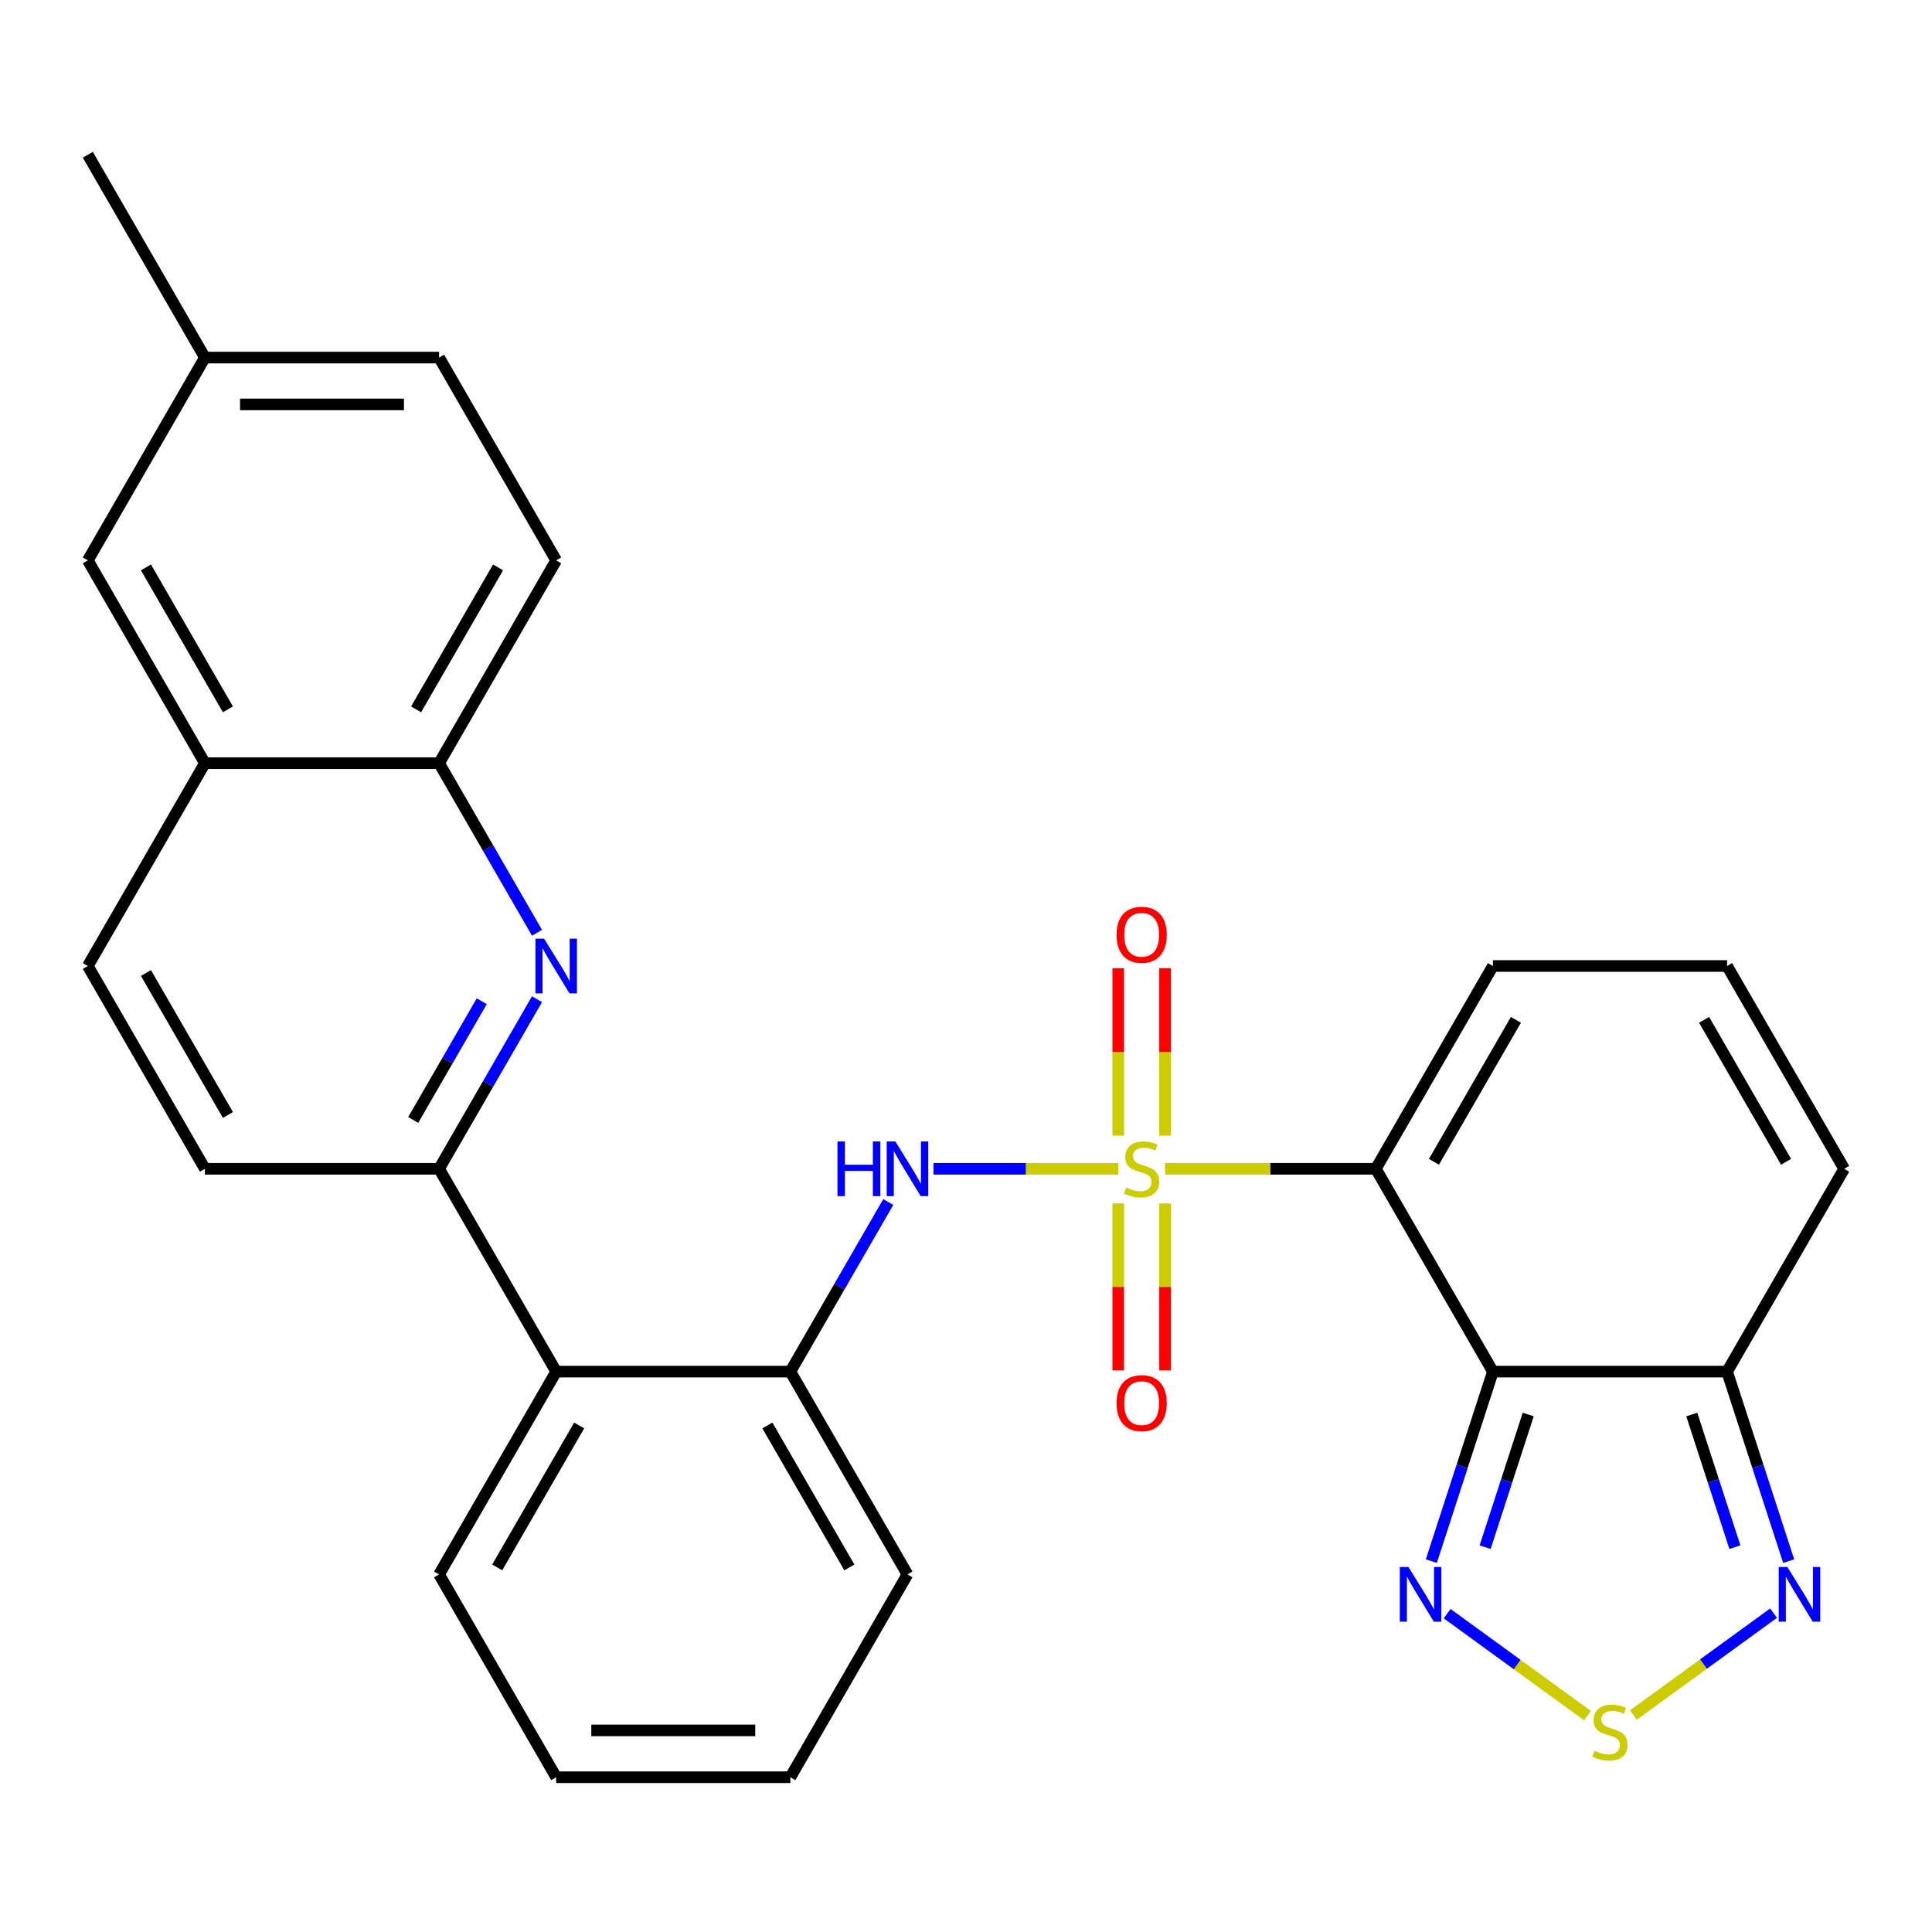 <?xml version='1.0' encoding='iso-8859-1'?>
<svg version='1.1' baseProfile='full'
              xmlns='http://www.w3.org/2000/svg'
                      xmlns:rdkit='http://www.rdkit.org/xml'
                      xmlns:xlink='http://www.w3.org/1999/xlink'
                  xml:space='preserve'
width='1000px' height='1000px' viewBox='0 0 1000 1000'>
<!-- END OF HEADER -->
<rect style='opacity:1.0;fill:#FFFFFF;stroke:none' width='1000' height='1000' x='0' y='0'> </rect>
<path class='bond-0' d='M 603.019,604.973 L 657.57,604.973' style='fill:none;fill-rule:evenodd;stroke:#CCCC00;stroke-width:6px;stroke-linecap:butt;stroke-linejoin:miter;stroke-opacity:1' />
<path class='bond-0' d='M 657.57,604.973 L 712.121,604.973' style='fill:none;fill-rule:evenodd;stroke:#000000;stroke-width:6px;stroke-linecap:butt;stroke-linejoin:miter;stroke-opacity:1' />
<path class='bond-2' d='M 578.799,604.973 L 530.982,604.973' style='fill:none;fill-rule:evenodd;stroke:#CCCC00;stroke-width:6px;stroke-linecap:butt;stroke-linejoin:miter;stroke-opacity:1' />
<path class='bond-2' d='M 530.982,604.973 L 483.165,604.973' style='fill:none;fill-rule:evenodd;stroke:#0000FF;stroke-width:6px;stroke-linecap:butt;stroke-linejoin:miter;stroke-opacity:1' />
<path class='bond-12' d='M 578.788,622.883 L 578.788,666.083' style='fill:none;fill-rule:evenodd;stroke:#CCCC00;stroke-width:6px;stroke-linecap:butt;stroke-linejoin:miter;stroke-opacity:1' />
<path class='bond-12' d='M 578.788,666.083 L 578.788,709.282' style='fill:none;fill-rule:evenodd;stroke:#FF0000;stroke-width:6px;stroke-linecap:butt;stroke-linejoin:miter;stroke-opacity:1' />
<path class='bond-12' d='M 603.03,622.883 L 603.03,666.083' style='fill:none;fill-rule:evenodd;stroke:#CCCC00;stroke-width:6px;stroke-linecap:butt;stroke-linejoin:miter;stroke-opacity:1' />
<path class='bond-12' d='M 603.03,666.083 L 603.03,709.282' style='fill:none;fill-rule:evenodd;stroke:#FF0000;stroke-width:6px;stroke-linecap:butt;stroke-linejoin:miter;stroke-opacity:1' />
<path class='bond-13' d='M 603.03,587.822 L 603.03,544.472' style='fill:none;fill-rule:evenodd;stroke:#CCCC00;stroke-width:6px;stroke-linecap:butt;stroke-linejoin:miter;stroke-opacity:1' />
<path class='bond-13' d='M 603.03,544.472 L 603.03,501.122' style='fill:none;fill-rule:evenodd;stroke:#FF0000;stroke-width:6px;stroke-linecap:butt;stroke-linejoin:miter;stroke-opacity:1' />
<path class='bond-13' d='M 578.788,587.822 L 578.788,544.472' style='fill:none;fill-rule:evenodd;stroke:#CCCC00;stroke-width:6px;stroke-linecap:butt;stroke-linejoin:miter;stroke-opacity:1' />
<path class='bond-13' d='M 578.788,544.472 L 578.788,501.122' style='fill:none;fill-rule:evenodd;stroke:#FF0000;stroke-width:6px;stroke-linecap:butt;stroke-linejoin:miter;stroke-opacity:1' />
<path class='bond-1' d='M 712.121,604.973 L 772.727,709.946' style='fill:none;fill-rule:evenodd;stroke:#000000;stroke-width:6px;stroke-linecap:butt;stroke-linejoin:miter;stroke-opacity:1' />
<path class='bond-14' d='M 712.121,604.973 L 772.727,500' style='fill:none;fill-rule:evenodd;stroke:#000000;stroke-width:6px;stroke-linecap:butt;stroke-linejoin:miter;stroke-opacity:1' />
<path class='bond-14' d='M 742.207,601.348 L 784.631,527.867' style='fill:none;fill-rule:evenodd;stroke:#000000;stroke-width:6px;stroke-linecap:butt;stroke-linejoin:miter;stroke-opacity:1' />
<path class='bond-3' d='M 772.727,709.946 L 756.792,758.99' style='fill:none;fill-rule:evenodd;stroke:#000000;stroke-width:6px;stroke-linecap:butt;stroke-linejoin:miter;stroke-opacity:1' />
<path class='bond-3' d='M 756.792,758.99 L 740.856,808.035' style='fill:none;fill-rule:evenodd;stroke:#0000FF;stroke-width:6px;stroke-linecap:butt;stroke-linejoin:miter;stroke-opacity:1' />
<path class='bond-3' d='M 791.003,732.15 L 779.848,766.482' style='fill:none;fill-rule:evenodd;stroke:#000000;stroke-width:6px;stroke-linecap:butt;stroke-linejoin:miter;stroke-opacity:1' />
<path class='bond-3' d='M 779.848,766.482 L 768.693,800.813' style='fill:none;fill-rule:evenodd;stroke:#0000FF;stroke-width:6px;stroke-linecap:butt;stroke-linejoin:miter;stroke-opacity:1' />
<path class='bond-5' d='M 772.727,709.946 L 893.939,709.946' style='fill:none;fill-rule:evenodd;stroke:#000000;stroke-width:6px;stroke-linecap:butt;stroke-linejoin:miter;stroke-opacity:1' />
<path class='bond-10' d='M 459.772,622.163 L 434.432,666.054' style='fill:none;fill-rule:evenodd;stroke:#0000FF;stroke-width:6px;stroke-linecap:butt;stroke-linejoin:miter;stroke-opacity:1' />
<path class='bond-10' d='M 434.432,666.054 L 409.091,709.946' style='fill:none;fill-rule:evenodd;stroke:#000000;stroke-width:6px;stroke-linecap:butt;stroke-linejoin:miter;stroke-opacity:1' />
<path class='bond-4' d='M 749.041,835.23 L 785.345,861.606' style='fill:none;fill-rule:evenodd;stroke:#0000FF;stroke-width:6px;stroke-linecap:butt;stroke-linejoin:miter;stroke-opacity:1' />
<path class='bond-4' d='M 785.345,861.606 L 821.649,887.982' style='fill:none;fill-rule:evenodd;stroke:#CCCC00;stroke-width:6px;stroke-linecap:butt;stroke-linejoin:miter;stroke-opacity:1' />
<path class='bond-30' d='M 845.444,887.673 L 881.722,861.316' style='fill:none;fill-rule:evenodd;stroke:#CCCC00;stroke-width:6px;stroke-linecap:butt;stroke-linejoin:miter;stroke-opacity:1' />
<path class='bond-30' d='M 881.722,861.316 L 918,834.958' style='fill:none;fill-rule:evenodd;stroke:#0000FF;stroke-width:6px;stroke-linecap:butt;stroke-linejoin:miter;stroke-opacity:1' />
<path class='bond-7' d='M 893.939,709.946 L 909.875,758.99' style='fill:none;fill-rule:evenodd;stroke:#000000;stroke-width:6px;stroke-linecap:butt;stroke-linejoin:miter;stroke-opacity:1' />
<path class='bond-7' d='M 909.875,758.99 L 925.811,808.035' style='fill:none;fill-rule:evenodd;stroke:#0000FF;stroke-width:6px;stroke-linecap:butt;stroke-linejoin:miter;stroke-opacity:1' />
<path class='bond-7' d='M 875.664,732.15 L 886.819,766.482' style='fill:none;fill-rule:evenodd;stroke:#000000;stroke-width:6px;stroke-linecap:butt;stroke-linejoin:miter;stroke-opacity:1' />
<path class='bond-7' d='M 886.819,766.482 L 897.974,800.813' style='fill:none;fill-rule:evenodd;stroke:#0000FF;stroke-width:6px;stroke-linecap:butt;stroke-linejoin:miter;stroke-opacity:1' />
<path class='bond-29' d='M 893.939,709.946 L 954.545,604.973' style='fill:none;fill-rule:evenodd;stroke:#000000;stroke-width:6px;stroke-linecap:butt;stroke-linejoin:miter;stroke-opacity:1' />
<path class='bond-6' d='M 277.954,517.19 L 252.613,561.082' style='fill:none;fill-rule:evenodd;stroke:#0000FF;stroke-width:6px;stroke-linecap:butt;stroke-linejoin:miter;stroke-opacity:1' />
<path class='bond-6' d='M 252.613,561.082 L 227.273,604.973' style='fill:none;fill-rule:evenodd;stroke:#000000;stroke-width:6px;stroke-linecap:butt;stroke-linejoin:miter;stroke-opacity:1' />
<path class='bond-6' d='M 249.357,518.236 L 231.619,548.96' style='fill:none;fill-rule:evenodd;stroke:#0000FF;stroke-width:6px;stroke-linecap:butt;stroke-linejoin:miter;stroke-opacity:1' />
<path class='bond-6' d='M 231.619,548.96 L 213.88,579.684' style='fill:none;fill-rule:evenodd;stroke:#000000;stroke-width:6px;stroke-linecap:butt;stroke-linejoin:miter;stroke-opacity:1' />
<path class='bond-11' d='M 277.954,482.81 L 252.613,438.918' style='fill:none;fill-rule:evenodd;stroke:#0000FF;stroke-width:6px;stroke-linecap:butt;stroke-linejoin:miter;stroke-opacity:1' />
<path class='bond-11' d='M 252.613,438.918 L 227.273,395.027' style='fill:none;fill-rule:evenodd;stroke:#000000;stroke-width:6px;stroke-linecap:butt;stroke-linejoin:miter;stroke-opacity:1' />
<path class='bond-8' d='M 227.273,604.973 L 287.879,709.946' style='fill:none;fill-rule:evenodd;stroke:#000000;stroke-width:6px;stroke-linecap:butt;stroke-linejoin:miter;stroke-opacity:1' />
<path class='bond-18' d='M 227.273,604.973 L 106.061,604.973' style='fill:none;fill-rule:evenodd;stroke:#000000;stroke-width:6px;stroke-linecap:butt;stroke-linejoin:miter;stroke-opacity:1' />
<path class='bond-9' d='M 287.879,709.946 L 409.091,709.946' style='fill:none;fill-rule:evenodd;stroke:#000000;stroke-width:6px;stroke-linecap:butt;stroke-linejoin:miter;stroke-opacity:1' />
<path class='bond-24' d='M 287.879,709.946 L 227.273,814.918' style='fill:none;fill-rule:evenodd;stroke:#000000;stroke-width:6px;stroke-linecap:butt;stroke-linejoin:miter;stroke-opacity:1' />
<path class='bond-24' d='M 299.782,737.813 L 257.358,811.294' style='fill:none;fill-rule:evenodd;stroke:#000000;stroke-width:6px;stroke-linecap:butt;stroke-linejoin:miter;stroke-opacity:1' />
<path class='bond-25' d='M 409.091,709.946 L 469.697,814.918' style='fill:none;fill-rule:evenodd;stroke:#000000;stroke-width:6px;stroke-linecap:butt;stroke-linejoin:miter;stroke-opacity:1' />
<path class='bond-25' d='M 397.187,737.813 L 439.612,811.294' style='fill:none;fill-rule:evenodd;stroke:#000000;stroke-width:6px;stroke-linecap:butt;stroke-linejoin:miter;stroke-opacity:1' />
<path class='bond-21' d='M 227.273,395.027 L 287.879,290.054' style='fill:none;fill-rule:evenodd;stroke:#000000;stroke-width:6px;stroke-linecap:butt;stroke-linejoin:miter;stroke-opacity:1' />
<path class='bond-21' d='M 215.369,367.16 L 257.793,293.679' style='fill:none;fill-rule:evenodd;stroke:#000000;stroke-width:6px;stroke-linecap:butt;stroke-linejoin:miter;stroke-opacity:1' />
<path class='bond-32' d='M 227.273,395.027 L 106.061,395.027' style='fill:none;fill-rule:evenodd;stroke:#000000;stroke-width:6px;stroke-linecap:butt;stroke-linejoin:miter;stroke-opacity:1' />
<path class='bond-16' d='M 772.727,500 L 893.939,500' style='fill:none;fill-rule:evenodd;stroke:#000000;stroke-width:6px;stroke-linecap:butt;stroke-linejoin:miter;stroke-opacity:1' />
<path class='bond-15' d='M 106.061,395.027 L 45.455,500' style='fill:none;fill-rule:evenodd;stroke:#000000;stroke-width:6px;stroke-linecap:butt;stroke-linejoin:miter;stroke-opacity:1' />
<path class='bond-19' d='M 106.061,395.027 L 45.455,290.054' style='fill:none;fill-rule:evenodd;stroke:#000000;stroke-width:6px;stroke-linecap:butt;stroke-linejoin:miter;stroke-opacity:1' />
<path class='bond-19' d='M 117.964,367.16 L 75.54,293.679' style='fill:none;fill-rule:evenodd;stroke:#000000;stroke-width:6px;stroke-linecap:butt;stroke-linejoin:miter;stroke-opacity:1' />
<path class='bond-17' d='M 893.939,500 L 954.545,604.973' style='fill:none;fill-rule:evenodd;stroke:#000000;stroke-width:6px;stroke-linecap:butt;stroke-linejoin:miter;stroke-opacity:1' />
<path class='bond-17' d='M 882.036,527.867 L 924.46,601.348' style='fill:none;fill-rule:evenodd;stroke:#000000;stroke-width:6px;stroke-linecap:butt;stroke-linejoin:miter;stroke-opacity:1' />
<path class='bond-20' d='M 106.061,604.973 L 45.455,500' style='fill:none;fill-rule:evenodd;stroke:#000000;stroke-width:6px;stroke-linecap:butt;stroke-linejoin:miter;stroke-opacity:1' />
<path class='bond-20' d='M 117.964,577.106 L 75.54,503.625' style='fill:none;fill-rule:evenodd;stroke:#000000;stroke-width:6px;stroke-linecap:butt;stroke-linejoin:miter;stroke-opacity:1' />
<path class='bond-22' d='M 45.455,290.054 L 106.061,185.082' style='fill:none;fill-rule:evenodd;stroke:#000000;stroke-width:6px;stroke-linecap:butt;stroke-linejoin:miter;stroke-opacity:1' />
<path class='bond-23' d='M 287.879,290.054 L 227.273,185.082' style='fill:none;fill-rule:evenodd;stroke:#000000;stroke-width:6px;stroke-linecap:butt;stroke-linejoin:miter;stroke-opacity:1' />
<path class='bond-26' d='M 106.061,185.082 L 45.455,80.109' style='fill:none;fill-rule:evenodd;stroke:#000000;stroke-width:6px;stroke-linecap:butt;stroke-linejoin:miter;stroke-opacity:1' />
<path class='bond-33' d='M 106.061,185.082 L 227.273,185.082' style='fill:none;fill-rule:evenodd;stroke:#000000;stroke-width:6px;stroke-linecap:butt;stroke-linejoin:miter;stroke-opacity:1' />
<path class='bond-33' d='M 124.242,209.324 L 209.091,209.324' style='fill:none;fill-rule:evenodd;stroke:#000000;stroke-width:6px;stroke-linecap:butt;stroke-linejoin:miter;stroke-opacity:1' />
<path class='bond-31' d='M 227.273,814.918 L 287.879,919.891' style='fill:none;fill-rule:evenodd;stroke:#000000;stroke-width:6px;stroke-linecap:butt;stroke-linejoin:miter;stroke-opacity:1' />
<path class='bond-28' d='M 469.697,814.918 L 409.091,919.891' style='fill:none;fill-rule:evenodd;stroke:#000000;stroke-width:6px;stroke-linecap:butt;stroke-linejoin:miter;stroke-opacity:1' />
<path class='bond-27' d='M 287.879,919.891 L 409.091,919.891' style='fill:none;fill-rule:evenodd;stroke:#000000;stroke-width:6px;stroke-linecap:butt;stroke-linejoin:miter;stroke-opacity:1' />
<path class='bond-27' d='M 306.061,895.649 L 390.909,895.649' style='fill:none;fill-rule:evenodd;stroke:#000000;stroke-width:6px;stroke-linecap:butt;stroke-linejoin:miter;stroke-opacity:1' />
<path  class='atom-0' d='M 582.909 614.693
Q 583.229 614.813, 584.549 615.373
Q 585.869 615.933, 587.309 616.293
Q 588.789 616.613, 590.229 616.613
Q 592.909 616.613, 594.469 615.333
Q 596.029 614.013, 596.029 611.733
Q 596.029 610.173, 595.229 609.213
Q 594.469 608.253, 593.269 607.733
Q 592.069 607.213, 590.069 606.613
Q 587.549 605.853, 586.029 605.133
Q 584.549 604.413, 583.469 602.893
Q 582.429 601.373, 582.429 598.813
Q 582.429 595.253, 584.829 593.053
Q 587.269 590.853, 592.069 590.853
Q 595.349 590.853, 599.069 592.413
L 598.149 595.493
Q 594.749 594.093, 592.189 594.093
Q 589.429 594.093, 587.909 595.253
Q 586.389 596.373, 586.429 598.333
Q 586.429 599.853, 587.189 600.773
Q 587.989 601.693, 589.109 602.213
Q 590.269 602.733, 592.189 603.333
Q 594.749 604.133, 596.269 604.933
Q 597.789 605.733, 598.869 607.373
Q 599.989 608.973, 599.989 611.733
Q 599.989 615.653, 597.349 617.773
Q 594.749 619.853, 590.389 619.853
Q 587.869 619.853, 585.949 619.293
Q 584.069 618.773, 581.829 617.853
L 582.909 614.693
' fill='#CCCC00'/>
<path  class='atom-3' d='M 433.477 590.813
L 437.317 590.813
L 437.317 602.853
L 451.797 602.853
L 451.797 590.813
L 455.637 590.813
L 455.637 619.133
L 451.797 619.133
L 451.797 606.053
L 437.317 606.053
L 437.317 619.133
L 433.477 619.133
L 433.477 590.813
' fill='#0000FF'/>
<path  class='atom-3' d='M 463.437 590.813
L 472.717 605.813
Q 473.637 607.293, 475.117 609.973
Q 476.597 612.653, 476.677 612.813
L 476.677 590.813
L 480.437 590.813
L 480.437 619.133
L 476.557 619.133
L 466.597 602.733
Q 465.437 600.813, 464.197 598.613
Q 462.997 596.413, 462.637 595.733
L 462.637 619.133
L 458.957 619.133
L 458.957 590.813
L 463.437 590.813
' fill='#0000FF'/>
<path  class='atom-4' d='M 729.011 811.065
L 738.291 826.065
Q 739.211 827.545, 740.691 830.225
Q 742.171 832.905, 742.251 833.065
L 742.251 811.065
L 746.011 811.065
L 746.011 839.385
L 742.131 839.385
L 732.171 822.985
Q 731.011 821.065, 729.771 818.865
Q 728.571 816.665, 728.211 815.985
L 728.211 839.385
L 724.531 839.385
L 724.531 811.065
L 729.011 811.065
' fill='#0000FF'/>
<path  class='atom-5' d='M 825.333 906.192
Q 825.653 906.312, 826.973 906.872
Q 828.293 907.432, 829.733 907.792
Q 831.213 908.112, 832.653 908.112
Q 835.333 908.112, 836.893 906.832
Q 838.453 905.512, 838.453 903.232
Q 838.453 901.672, 837.653 900.712
Q 836.893 899.752, 835.693 899.232
Q 834.493 898.712, 832.493 898.112
Q 829.973 897.352, 828.453 896.632
Q 826.973 895.912, 825.893 894.392
Q 824.853 892.872, 824.853 890.312
Q 824.853 886.752, 827.253 884.552
Q 829.693 882.352, 834.493 882.352
Q 837.773 882.352, 841.493 883.912
L 840.573 886.992
Q 837.173 885.592, 834.613 885.592
Q 831.853 885.592, 830.333 886.752
Q 828.813 887.872, 828.853 889.832
Q 828.853 891.352, 829.613 892.272
Q 830.413 893.192, 831.533 893.712
Q 832.693 894.232, 834.613 894.832
Q 837.173 895.632, 838.693 896.432
Q 840.213 897.232, 841.293 898.872
Q 842.413 900.472, 842.413 903.232
Q 842.413 907.152, 839.773 909.272
Q 837.173 911.352, 832.813 911.352
Q 830.293 911.352, 828.373 910.792
Q 826.493 910.272, 824.253 909.352
L 825.333 906.192
' fill='#CCCC00'/>
<path  class='atom-7' d='M 281.619 485.84
L 290.899 500.84
Q 291.819 502.32, 293.299 505
Q 294.779 507.68, 294.859 507.84
L 294.859 485.84
L 298.619 485.84
L 298.619 514.16
L 294.739 514.16
L 284.779 497.76
Q 283.619 495.84, 282.379 493.64
Q 281.179 491.44, 280.819 490.76
L 280.819 514.16
L 277.139 514.16
L 277.139 485.84
L 281.619 485.84
' fill='#0000FF'/>
<path  class='atom-8' d='M 925.136 811.065
L 934.416 826.065
Q 935.336 827.545, 936.816 830.225
Q 938.296 832.905, 938.376 833.065
L 938.376 811.065
L 942.136 811.065
L 942.136 839.385
L 938.256 839.385
L 928.296 822.985
Q 927.136 821.065, 925.896 818.865
Q 924.696 816.665, 924.336 815.985
L 924.336 839.385
L 920.656 839.385
L 920.656 811.065
L 925.136 811.065
' fill='#0000FF'/>
<path  class='atom-13' d='M 577.909 726.265
Q 577.909 719.465, 581.269 715.665
Q 584.629 711.865, 590.909 711.865
Q 597.189 711.865, 600.549 715.665
Q 603.909 719.465, 603.909 726.265
Q 603.909 733.145, 600.509 737.065
Q 597.109 740.945, 590.909 740.945
Q 584.669 740.945, 581.269 737.065
Q 577.909 733.185, 577.909 726.265
M 590.909 737.745
Q 595.229 737.745, 597.549 734.865
Q 599.909 731.945, 599.909 726.265
Q 599.909 720.705, 597.549 717.905
Q 595.229 715.065, 590.909 715.065
Q 586.589 715.065, 584.229 717.865
Q 581.909 720.665, 581.909 726.265
Q 581.909 731.985, 584.229 734.865
Q 586.589 737.745, 590.909 737.745
' fill='#FF0000'/>
<path  class='atom-14' d='M 577.909 483.841
Q 577.909 477.041, 581.269 473.241
Q 584.629 469.441, 590.909 469.441
Q 597.189 469.441, 600.549 473.241
Q 603.909 477.041, 603.909 483.841
Q 603.909 490.721, 600.509 494.641
Q 597.109 498.521, 590.909 498.521
Q 584.669 498.521, 581.269 494.641
Q 577.909 490.761, 577.909 483.841
M 590.909 495.321
Q 595.229 495.321, 597.549 492.441
Q 599.909 489.521, 599.909 483.841
Q 599.909 478.281, 597.549 475.481
Q 595.229 472.641, 590.909 472.641
Q 586.589 472.641, 584.229 475.441
Q 581.909 478.241, 581.909 483.841
Q 581.909 489.561, 584.229 492.441
Q 586.589 495.321, 590.909 495.321
' fill='#FF0000'/>
</svg>
